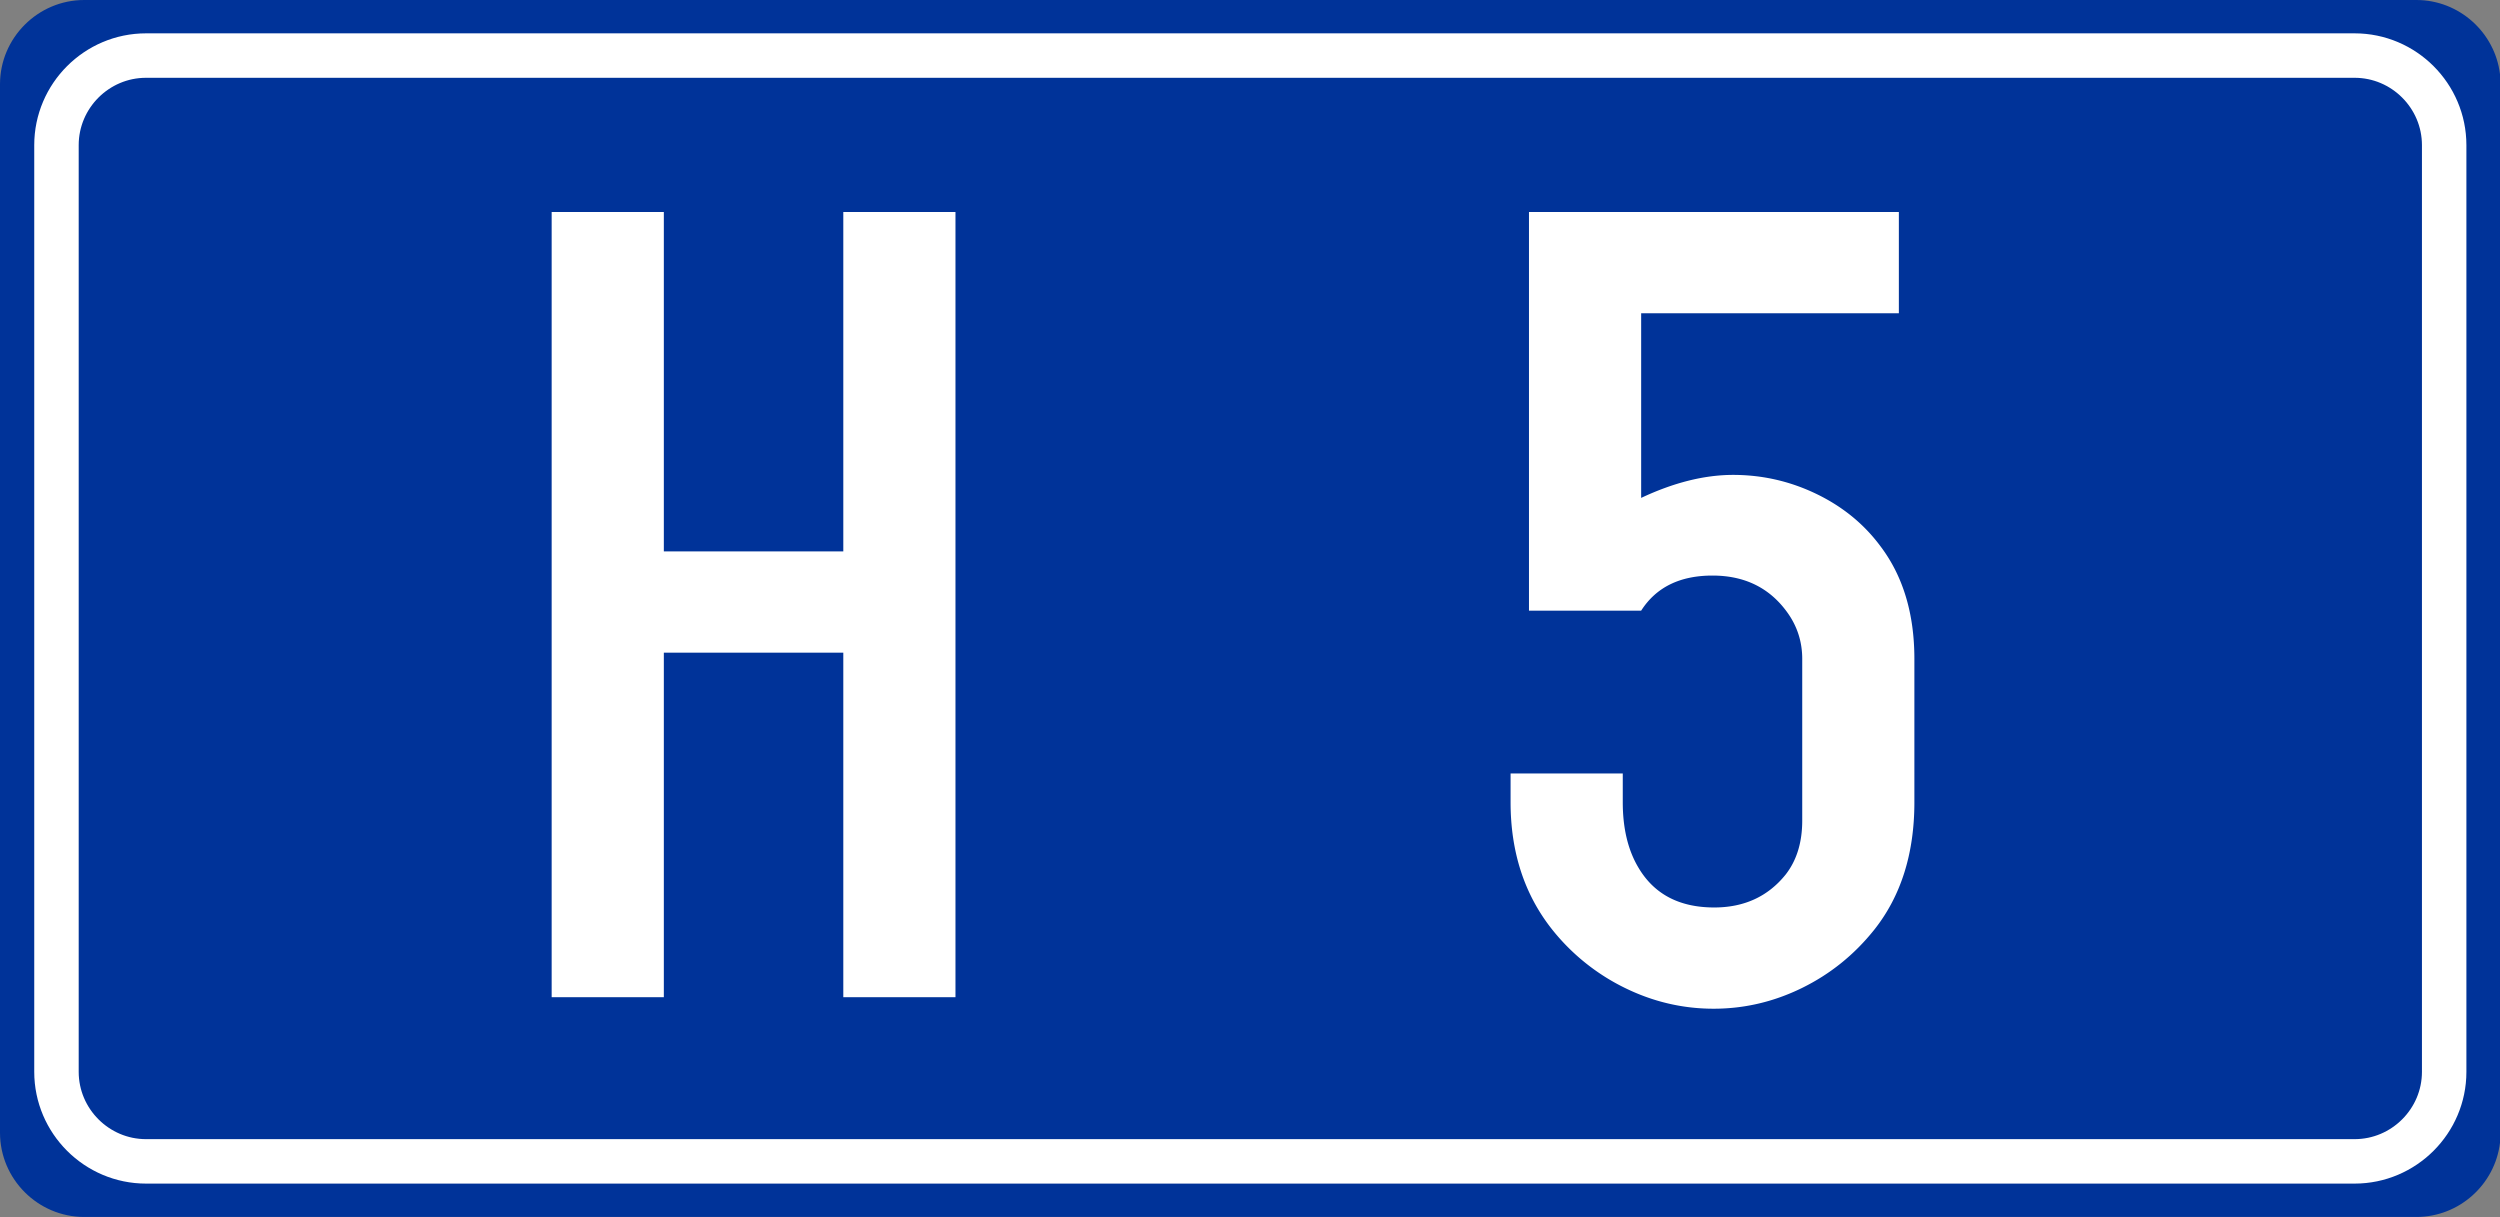<svg xmlns="http://www.w3.org/2000/svg" width="224.943" height="109.5" xml:space="preserve"><rect width="100%" height="100%" fill="#808080" stroke="none"/><g fill="#039"><path d="M7.581 0h209.837c3.862 0 7.073 2.931 7.525 6.675v96.153c-.452 3.745-3.663 6.671-7.525 6.671H7.581c-4.172 0-7.581-3.412-7.581-7.582V7.581C0 3.412 3.409 0 7.581 0z"/><path stroke="#FFF" stroke-width="4" stroke-miterlimit="10" d="M13.137 5h198.726c4.431 0 8.057 3.624 8.057 8.059V96.44c0 4.432-3.626 8.057-8.057 8.057H13.137c-4.431 0-8.056-3.625-8.056-8.057V13.058C5.081 8.624 8.706 5 13.137 5z"/></g><g fill="#FFF"><path d="M49.637 89.726V19.077H59.73v30.537h16.148V19.077h10.093v70.649H75.878V58.723H59.73v31.003H49.637zM147.667 28.186V44.8c2.932-1.38 5.693-2.07 8.281-2.07 2.621 0 5.114.569 7.479 1.708 2.363 1.139 4.287 2.709 5.771 4.71 2.035 2.691 3.053 6.073 3.053 10.145V72.18c0 4.624-1.208 8.454-3.623 11.49-1.794 2.243-3.959 3.985-6.495 5.228s-5.185 1.863-7.944 1.863c-2.795 0-5.47-.63-8.023-1.889a19.04 19.04 0 0 1-6.521-5.254c-2.484-3.14-3.727-6.953-3.727-11.438v-2.588h10.094v2.588c0 2.381.482 4.365 1.449 5.952 1.414 2.347 3.674 3.52 6.779 3.52 2.691 0 4.831-.983 6.418-2.95 1.001-1.276 1.502-2.898 1.502-4.865V59.293c0-1.553-.449-2.95-1.346-4.192-1.588-2.208-3.83-3.313-6.729-3.313-2.934 0-5.072 1.053-6.418 3.157h-10.094V19.077h33.281v9.109h-23.187z"/></g></svg>